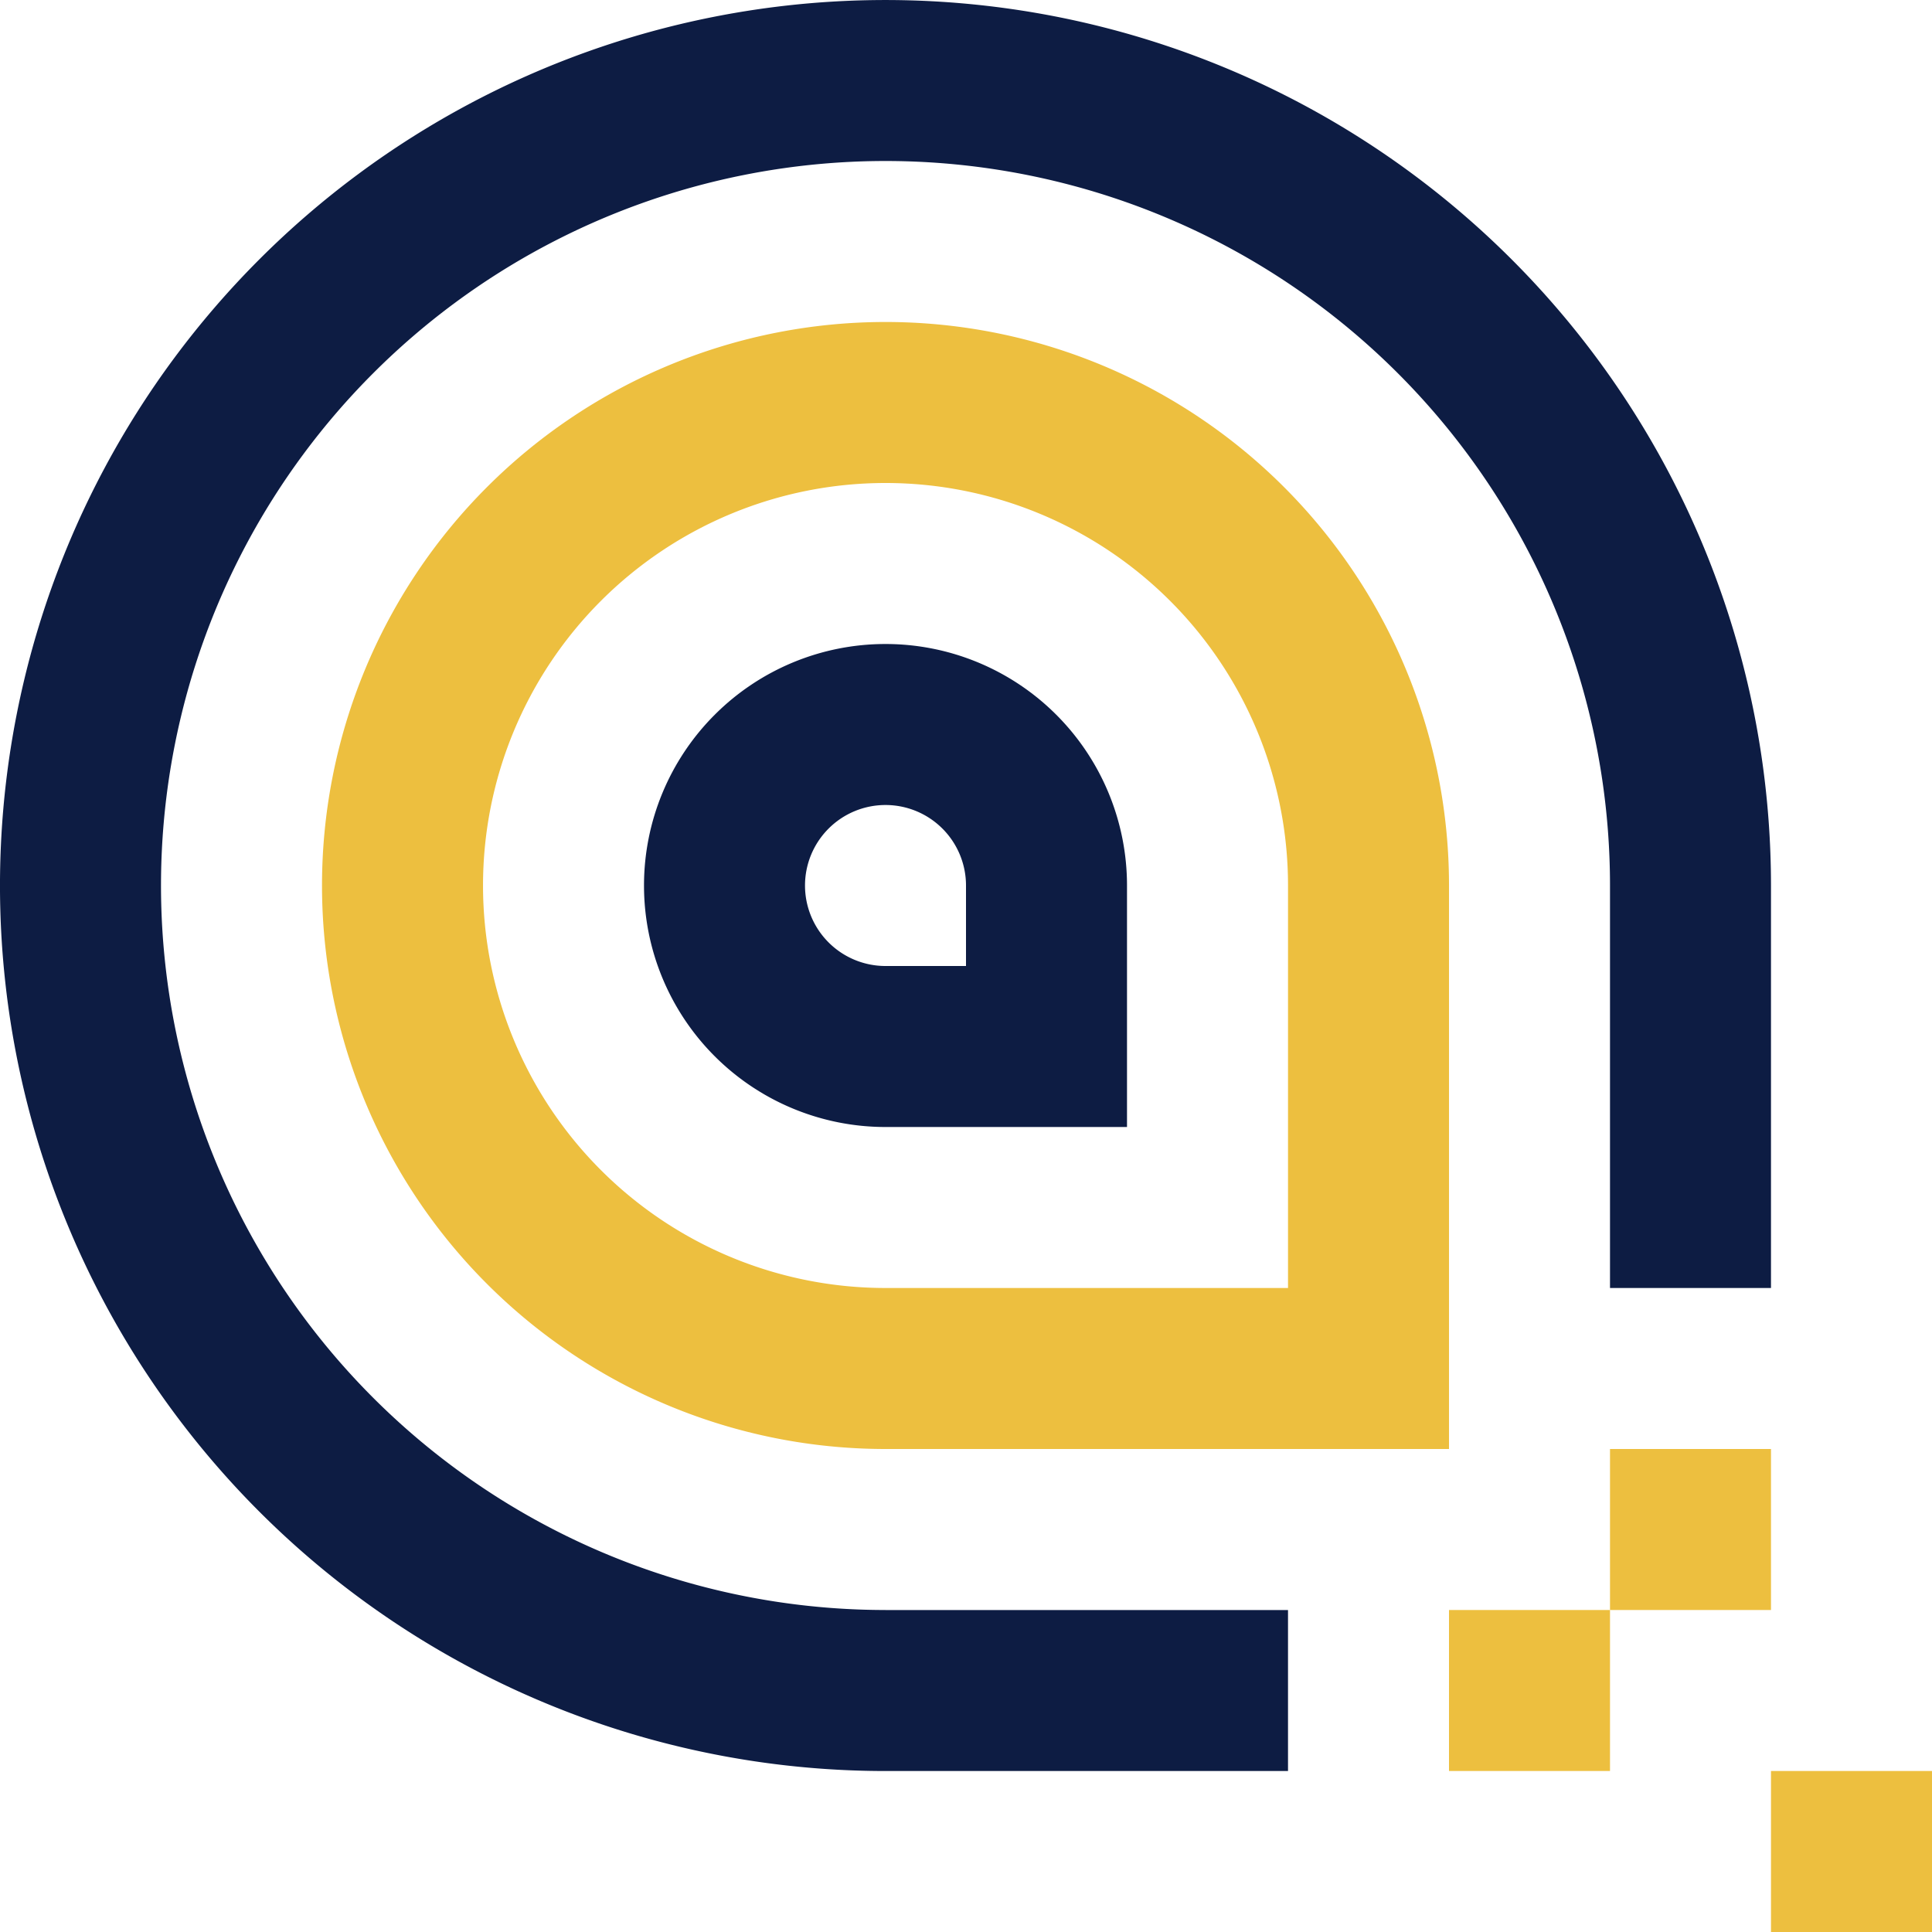 <svg xmlns="http://www.w3.org/2000/svg" id="Abstract_figure_squares_lines_structure_b" data-name="Abstract, figure, squares, lines, structure, b" width="232" height="232" viewBox="0 0 232 232"><path id="Path_80" data-name="Path 80" d="M91 23.333a67.667 67.667.0 000 135.334h67.666V91A67.662 67.662.0 0091 23.333zm48.334 116H91A48.333 48.333.0 11139.334 91z" transform="translate(15.335 15.333)" fill="#edbf3f"/><rect id="Rectangle_40" data-name="Rectangle 40" width="19.334" height="19.334" transform="translate(212.666 212.666)" fill="#edbf3f"/><rect id="Rectangle_41" data-name="Rectangle 41" width="19.334" height="19.331" transform="translate(174 193.334)" fill="#edbf3f"/><rect id="Rectangle_42" data-name="Rectangle 42" width="19.331" height="19.334" transform="translate(193.334 174)" fill="#edbf3f"/><path id="Path_81" data-name="Path 81" d="M116.334 203.334a87 87 0 1187-87v48.334h19.331V116.334A106.333 106.333.0 10116.334 222.669h48.334V203.337h-48.334z" transform="translate(-10 -10)" fill="#0d1c43"/><path id="Path_82" data-name="Path 82" d="M65.667 36.667a29 29 0 000 58h29v-29a29 29 0 00-29-29zm9.666 38.666H65.667a9.666 9.666.0 119.666-9.666z" transform="translate(40.667 40.667)" fill="#0d1c43"/></svg>